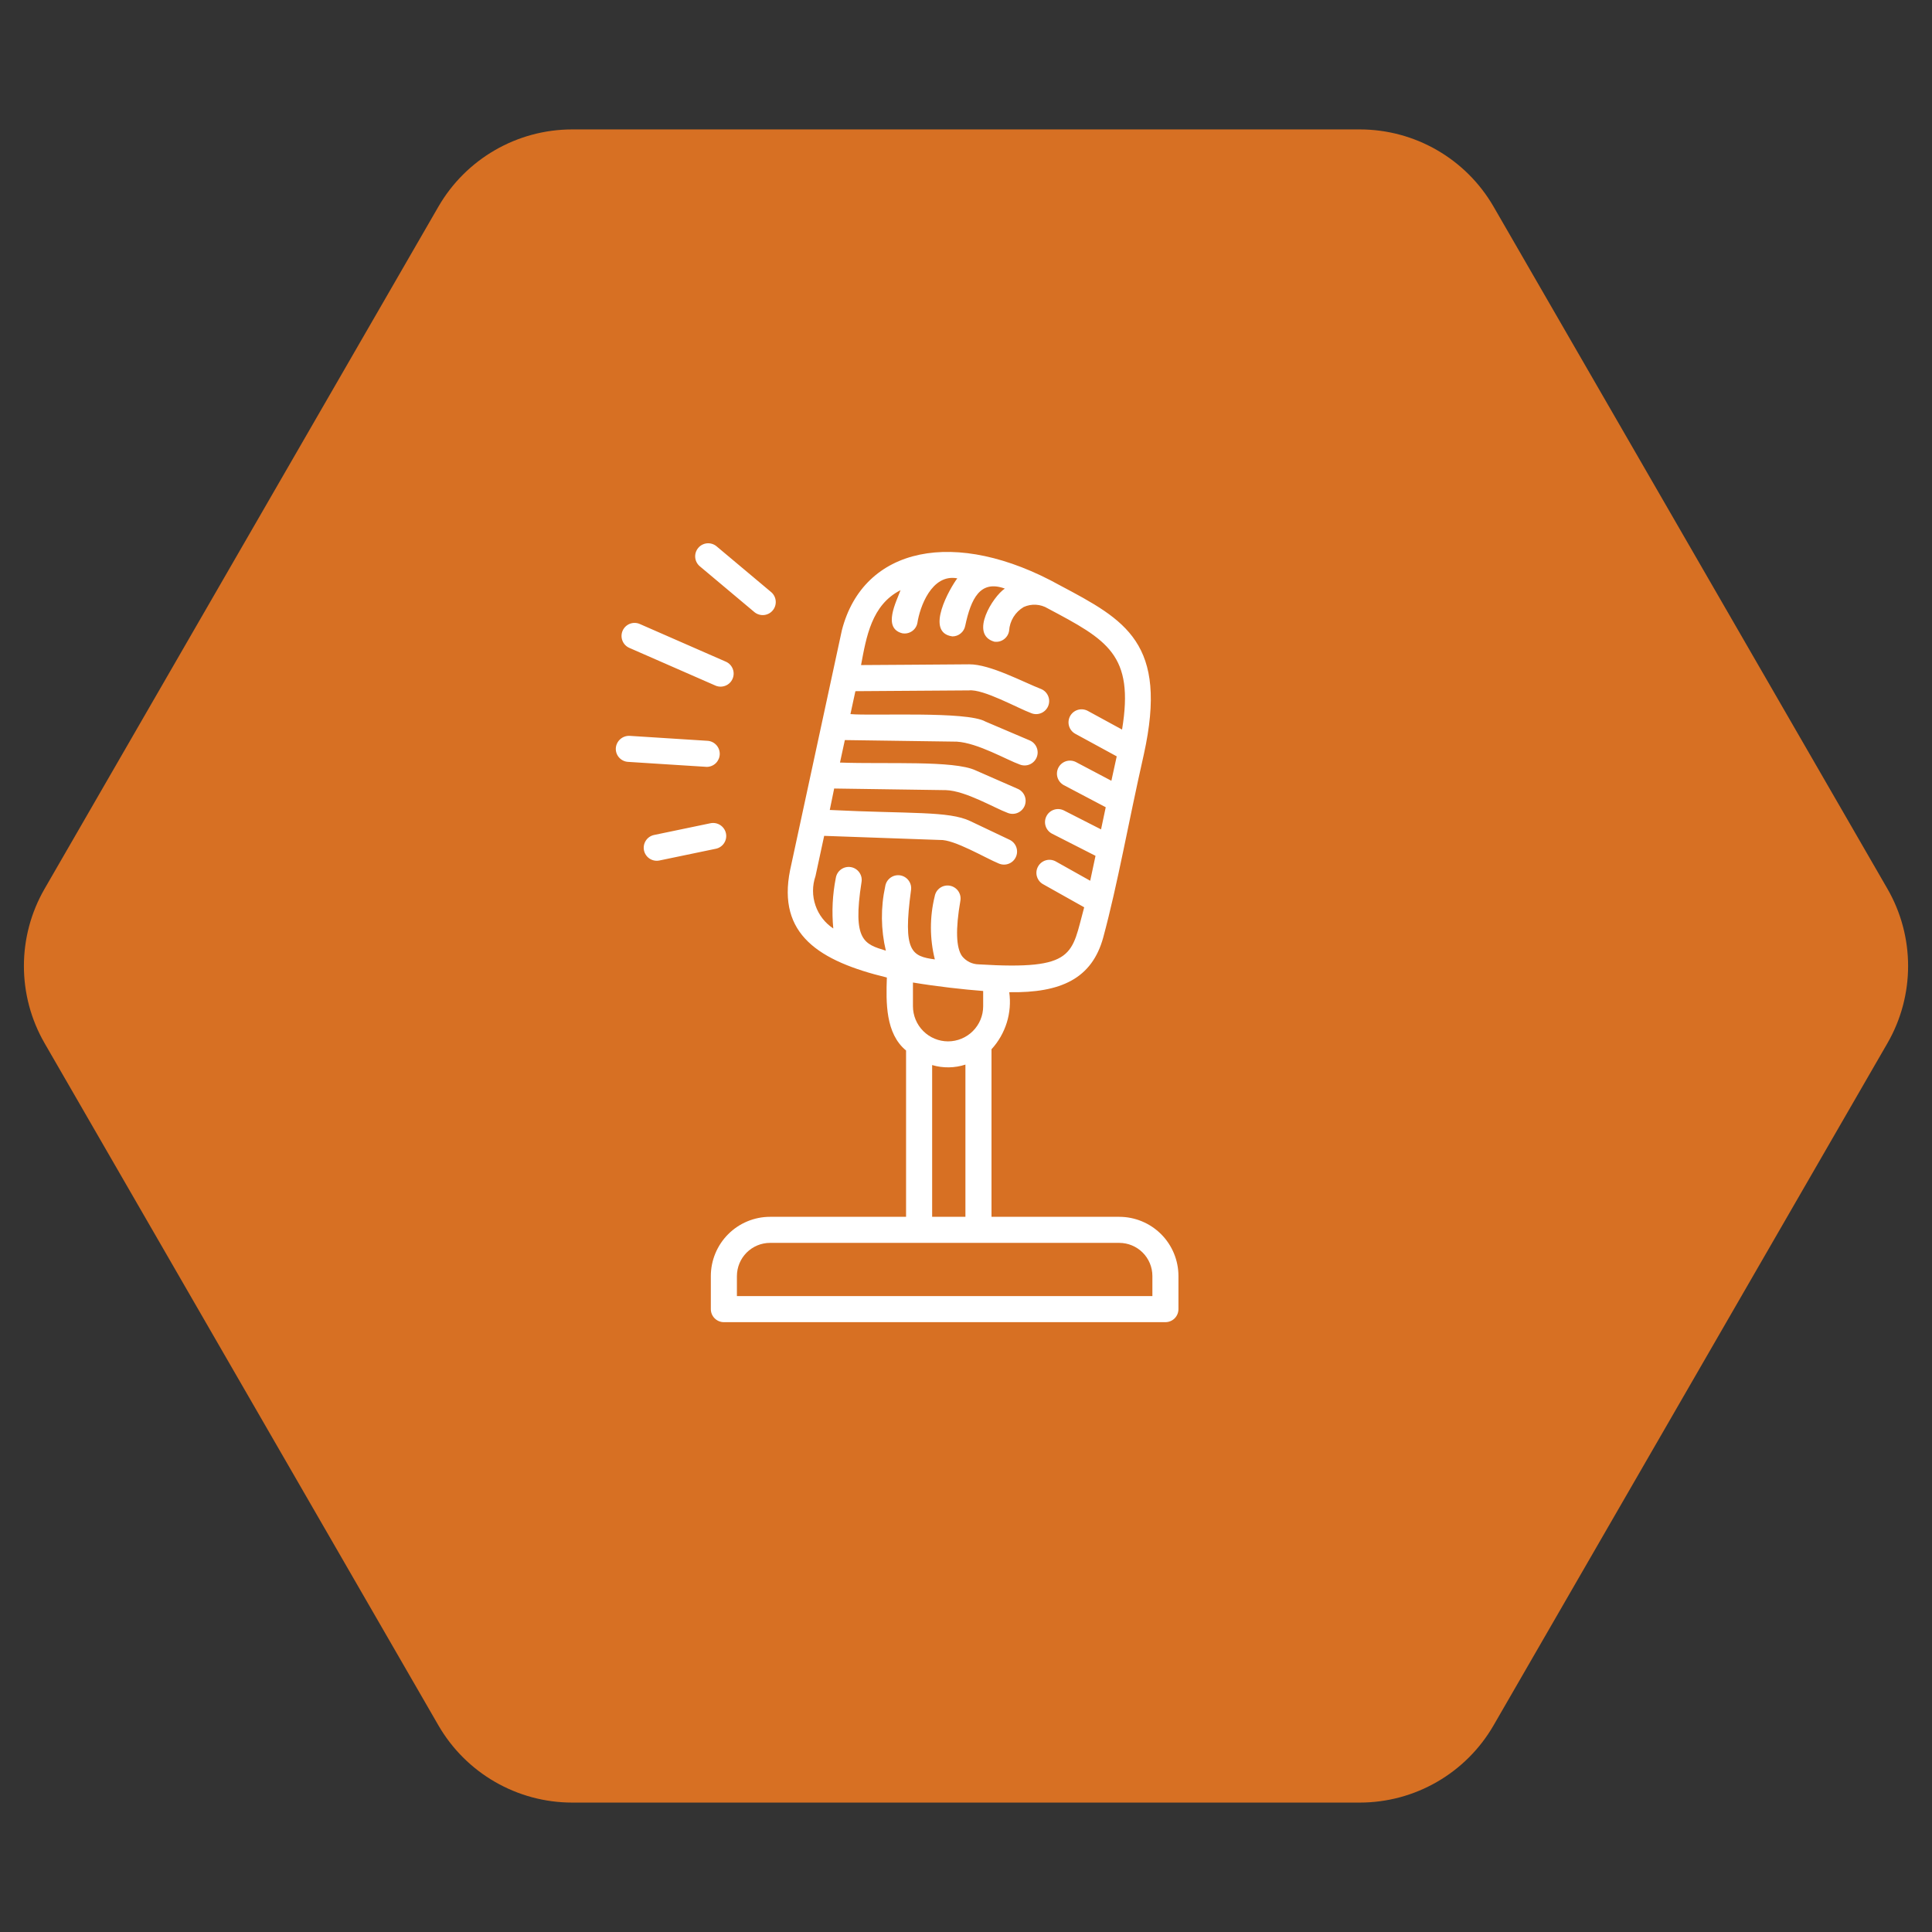 <svg xmlns="http://www.w3.org/2000/svg" width="80" height="80" viewBox="0 0 80 80" fill="none"><rect x="0" y="0" width="80" height="80" fill="#333333" stroke="none"/><path d="M1.848 43.2C0.704 41.22 0.704 38.78 1.848 36.8L18.152 8.559C19.296 6.579 21.409 5.359 23.695 5.359H56.305C58.592 5.359 60.704 6.579 61.847 8.559L78.153 36.8C79.296 38.78 79.296 41.22 78.153 43.2L61.847 71.441C60.704 73.421 58.592 74.641 56.305 74.641H23.695C21.409 74.641 19.296 73.421 18.152 71.441L1.848 43.2Z" fill="#D77023"></path><path d="M31.247 25.353C31.357 25.44 31.497 25.481 31.637 25.467C31.777 25.453 31.906 25.385 31.996 25.277C32.087 25.169 32.131 25.031 32.121 24.891C32.111 24.751 32.047 24.62 31.942 24.526L29.666 22.617C29.556 22.528 29.415 22.485 29.274 22.498C29.133 22.512 29.003 22.58 28.912 22.689C28.821 22.797 28.776 22.937 28.787 23.079C28.798 23.22 28.865 23.351 28.972 23.444L31.247 25.353ZM26.054 26.825L29.633 28.392C29.763 28.446 29.91 28.446 30.041 28.393C30.172 28.341 30.277 28.239 30.333 28.109C30.39 27.98 30.394 27.834 30.344 27.702C30.294 27.57 30.194 27.462 30.066 27.403L26.487 25.836C26.356 25.78 26.209 25.779 26.077 25.831C25.945 25.884 25.839 25.986 25.782 26.116C25.725 26.246 25.721 26.394 25.772 26.526C25.823 26.659 25.924 26.766 26.054 26.825ZM29.273 31.755C29.412 31.752 29.544 31.696 29.643 31.599C29.741 31.501 29.799 31.37 29.803 31.231C29.807 31.093 29.758 30.958 29.666 30.855C29.573 30.751 29.445 30.687 29.307 30.676L26.072 30.47C25.93 30.464 25.791 30.512 25.684 30.607C25.578 30.701 25.511 30.832 25.5 30.974C25.495 31.045 25.505 31.116 25.527 31.183C25.55 31.25 25.586 31.312 25.633 31.365C25.68 31.418 25.737 31.462 25.801 31.493C25.864 31.524 25.933 31.543 26.004 31.547C26.052 31.547 29.229 31.757 29.273 31.755ZM30.06 34.507C30.03 34.367 29.946 34.245 29.827 34.167C29.707 34.088 29.562 34.06 29.422 34.088L27.082 34.575C26.942 34.605 26.82 34.688 26.743 34.808C26.665 34.927 26.637 35.073 26.666 35.212C26.695 35.352 26.778 35.474 26.897 35.553C27.016 35.631 27.161 35.66 27.301 35.632L29.641 35.145C29.711 35.131 29.776 35.103 29.835 35.063C29.894 35.023 29.944 34.972 29.983 34.913C30.022 34.854 30.048 34.787 30.062 34.718C30.075 34.648 30.075 34.576 30.06 34.507ZM46.346 50.386H41.056V43.447C41.345 43.132 41.56 42.756 41.688 42.348C41.815 41.94 41.85 41.509 41.791 41.085C43.938 41.12 45.217 40.518 45.683 38.817C46.29 36.568 46.706 34.143 47.364 31.236C48.381 26.623 46.596 25.675 43.895 24.241C39.56 21.829 35.75 22.635 34.86 26.098L32.716 36.03C32.177 38.696 33.919 39.796 36.723 40.477C36.687 41.507 36.663 42.797 37.518 43.499V50.386H31.886C31.236 50.386 30.613 50.645 30.154 51.104C29.694 51.564 29.435 52.187 29.434 52.837V54.208C29.434 54.352 29.491 54.489 29.593 54.59C29.694 54.691 29.831 54.748 29.974 54.748H48.258C48.401 54.748 48.538 54.691 48.639 54.59C48.74 54.489 48.797 54.352 48.797 54.208V52.837C48.797 52.187 48.538 51.564 48.079 51.104C47.619 50.645 46.996 50.386 46.346 50.386ZM37.27 36.246C37.129 36.225 36.985 36.261 36.87 36.346C36.755 36.43 36.678 36.557 36.656 36.698C36.464 37.578 36.473 38.489 36.681 39.365C35.791 39.091 35.292 38.96 35.673 36.531C35.686 36.461 35.684 36.389 35.669 36.319C35.653 36.25 35.624 36.184 35.583 36.126C35.542 36.068 35.489 36.018 35.429 35.98C35.368 35.942 35.301 35.916 35.231 35.905C35.16 35.893 35.088 35.895 35.019 35.912C34.949 35.928 34.884 35.958 34.826 36C34.768 36.042 34.719 36.094 34.682 36.155C34.645 36.216 34.62 36.284 34.609 36.354C34.472 37.043 34.437 37.748 34.505 38.446C34.159 38.218 33.899 37.881 33.766 37.489C33.632 37.097 33.632 36.672 33.767 36.28C33.77 36.257 34.123 34.633 34.127 34.611L38.919 34.781C39.508 34.751 40.818 35.538 41.353 35.754C41.482 35.812 41.629 35.817 41.761 35.768C41.893 35.72 42.002 35.621 42.062 35.493C42.123 35.366 42.131 35.22 42.085 35.086C42.039 34.953 41.943 34.843 41.817 34.779L40.177 34C39.287 33.574 37.687 33.704 34.359 33.539L34.541 32.651L39.172 32.718C39.986 32.745 41.186 33.462 41.723 33.659C41.854 33.713 42 33.714 42.131 33.661C42.262 33.608 42.367 33.506 42.424 33.377C42.48 33.248 42.484 33.101 42.434 32.969C42.384 32.837 42.285 32.73 42.156 32.67L40.397 31.899C39.5 31.479 36.728 31.647 34.782 31.576L34.983 30.645L39.618 30.71C40.489 30.763 41.694 31.469 42.224 31.656C42.355 31.709 42.502 31.709 42.633 31.655C42.764 31.601 42.868 31.497 42.924 31.367C42.979 31.237 42.981 31.09 42.929 30.959C42.877 30.827 42.776 30.721 42.647 30.663L40.804 29.878C40.04 29.437 36.105 29.652 35.215 29.569L35.42 28.62L40.122 28.588C40.722 28.525 42.141 29.324 42.696 29.528C42.827 29.583 42.973 29.584 43.104 29.531C43.235 29.479 43.341 29.377 43.398 29.247C43.455 29.118 43.459 28.972 43.409 28.84C43.359 28.707 43.26 28.6 43.132 28.54C42.352 28.236 40.999 27.504 40.137 27.508C39.167 27.512 35.683 27.544 35.654 27.539C35.873 26.37 36.09 25.047 37.289 24.438C37.12 24.911 36.531 26.006 37.357 26.222C37.498 26.249 37.643 26.219 37.762 26.138C37.88 26.058 37.962 25.933 37.988 25.793C38.082 25.161 38.568 23.747 39.64 23.948C39.351 24.326 38.265 26.195 39.438 26.352C39.564 26.352 39.685 26.308 39.782 26.227C39.879 26.147 39.945 26.035 39.968 25.911C40.206 24.794 40.582 23.997 41.608 24.372C41.118 24.693 40.13 26.267 41.169 26.57C41.311 26.592 41.455 26.557 41.57 26.472C41.686 26.387 41.763 26.261 41.785 26.119C41.797 25.918 41.859 25.724 41.964 25.552C42.069 25.381 42.215 25.238 42.388 25.136C42.547 25.063 42.721 25.031 42.895 25.041C43.07 25.051 43.239 25.103 43.388 25.194C45.851 26.501 46.974 27.104 46.462 30.21L45.033 29.431C44.907 29.367 44.761 29.353 44.626 29.395C44.491 29.436 44.378 29.529 44.31 29.653C44.243 29.777 44.227 29.923 44.265 30.058C44.304 30.194 44.394 30.31 44.517 30.38L46.241 31.319C46.163 31.674 46.09 32.011 46.02 32.33L44.548 31.553C44.422 31.49 44.276 31.478 44.141 31.521C44.007 31.564 43.894 31.658 43.828 31.783C43.762 31.908 43.748 32.054 43.788 32.19C43.829 32.325 43.921 32.439 44.044 32.508L45.786 33.426C45.716 33.752 45.652 34.057 45.592 34.343L44.046 33.555C43.919 33.494 43.773 33.485 43.639 33.53C43.505 33.575 43.395 33.67 43.331 33.796C43.266 33.922 43.254 34.068 43.296 34.202C43.338 34.337 43.431 34.45 43.555 34.517L45.363 35.438C45.283 35.815 45.211 36.157 45.143 36.47L43.711 35.667C43.586 35.6 43.44 35.584 43.305 35.624C43.169 35.663 43.054 35.755 42.985 35.878C42.915 36.001 42.897 36.147 42.934 36.283C42.971 36.42 43.06 36.537 43.182 36.608L44.894 37.569C44.358 39.509 44.564 40.179 40.529 39.932C40.396 39.93 40.266 39.899 40.146 39.841C40.027 39.782 39.922 39.698 39.839 39.595C39.587 39.246 39.563 38.474 39.767 37.3C39.779 37.23 39.778 37.159 39.763 37.089C39.747 37.02 39.718 36.954 39.678 36.896C39.637 36.838 39.585 36.789 39.525 36.751C39.465 36.712 39.398 36.687 39.328 36.675C39.258 36.662 39.187 36.664 39.117 36.68C39.048 36.695 38.983 36.724 38.925 36.765C38.867 36.806 38.817 36.858 38.779 36.918C38.742 36.978 38.716 37.045 38.704 37.115C38.493 37.973 38.495 38.87 38.71 39.727C37.746 39.595 37.378 39.408 37.723 36.861C37.734 36.791 37.731 36.72 37.714 36.651C37.697 36.582 37.666 36.517 37.624 36.46C37.582 36.403 37.529 36.355 37.469 36.318C37.408 36.281 37.341 36.257 37.27 36.246ZM39.257 43.121C38.872 43.12 38.502 42.967 38.23 42.694C37.957 42.421 37.804 42.052 37.803 41.666V40.684C38.829 40.853 39.879 40.97 40.711 41.035V41.666C40.711 42.052 40.558 42.421 40.285 42.694C40.013 42.967 39.643 43.12 39.257 43.121ZM39.976 44.083V50.386H38.598V44.102C39.049 44.235 39.529 44.228 39.976 44.083ZM47.718 53.669H30.514V52.837C30.515 52.473 30.66 52.124 30.917 51.867C31.174 51.61 31.523 51.465 31.886 51.465H46.346C46.71 51.465 47.059 51.61 47.316 51.867C47.573 52.124 47.718 52.473 47.718 52.837L47.718 53.669Z" fill="white"></path></svg>